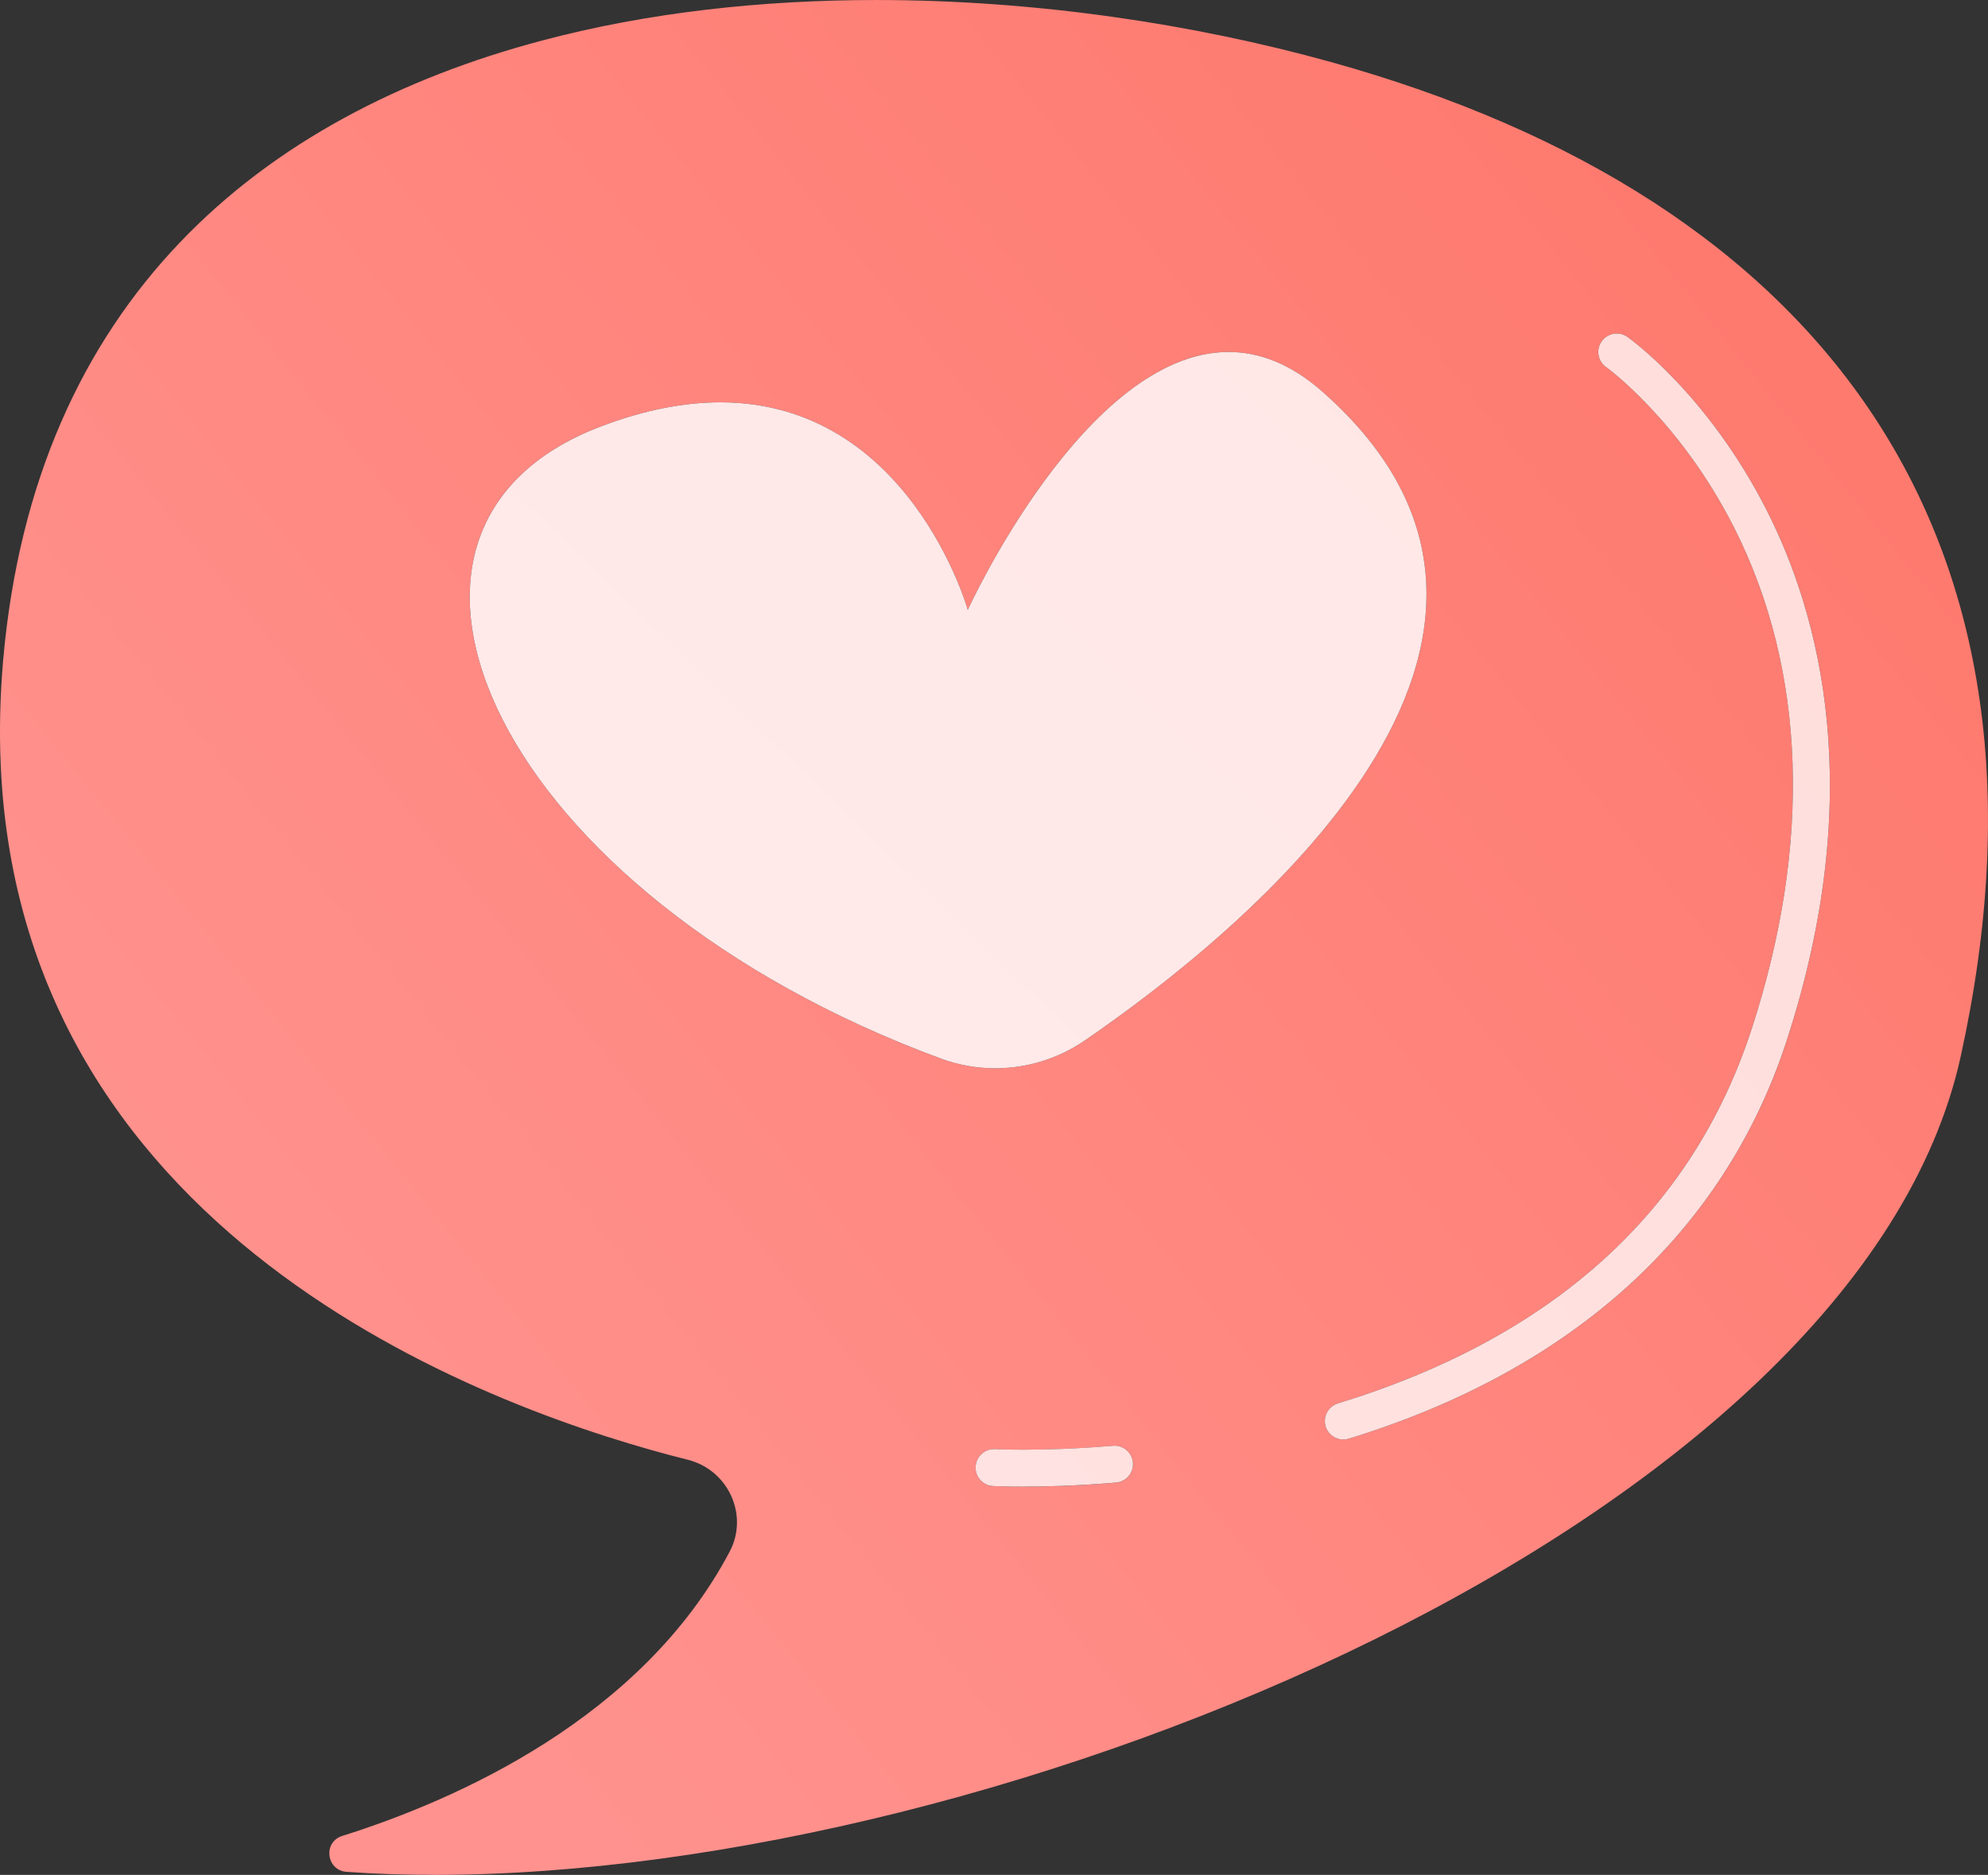 <?xml version="1.0" encoding="UTF-8"?> <!-- Creator: CorelDRAW 2019 (64-Bit) --> <svg xmlns="http://www.w3.org/2000/svg" xmlns:xlink="http://www.w3.org/1999/xlink" xmlns:xodm="http://www.corel.com/coreldraw/odm/2003" xml:space="preserve" width="202.687mm" height="191.162mm" style="shape-rendering:geometricPrecision; text-rendering:geometricPrecision; image-rendering:optimizeQuality; fill-rule:evenodd; clip-rule:evenodd" viewBox="0 0 1459.5 1376.51"><rect x="0" y="0" width="1459.5" height="1376.51" fill="#333333" stroke="none"/> <defs> <style type="text/css"> <![CDATA[ .fil3 {fill:url(#id0)} .fil0 {fill:url(#id1)} .fil1 {fill:url(#id2)} .fil2 {fill:url(#id3)} ]]> </style> <linearGradient id="id0" gradientUnits="userSpaceOnUse" x1="1471.49" y1="-204.3" x2="290.49" y2="1015.89"> <stop offset="0" style="stop-opacity:1; stop-color:#FFE5E3"></stop> <stop offset="1" style="stop-opacity:1; stop-color:#FFEBEB"></stop> </linearGradient> <linearGradient id="id1" gradientUnits="userSpaceOnUse" x1="1669.45" y1="-204.3" x2="163.09" y2="1015.89"> <stop offset="0" style="stop-opacity:1; stop-color:#FE7062"></stop> <stop offset="1" style="stop-opacity:1; stop-color:#FF928E"></stop> </linearGradient> <linearGradient id="id2" gradientUnits="userSpaceOnUse" x1="1733.97" y1="-204.33" x2="174.89" y2="1015.89"> <stop offset="0" style="stop-opacity:1; stop-color:#FFDBD8"></stop> <stop offset="1" style="stop-opacity:1; stop-color:#FFE4E3"></stop> </linearGradient> <linearGradient id="id3" gradientUnits="userSpaceOnUse" xlink:href="#id2" x1="1688.01" y1="-204.3" x2="229.46" y2="1015.89"> </linearGradient> </defs> <g id="Слой_x0020_1">  <path class="fil0" d="M319.28 1376.51c-22.23,0 -43.86,-0.72 -64.8,-2.22 -14.91,-1.05 -17.56,-21.86 -3.26,-26.36 83.18,-26.2 219.71,-86.11 284.51,-208.82 14.17,-26.92 -1.22,-59.96 -30.71,-67.36 -136.66,-34.26 -488.88,-156.62 -504.48,-509.88 -1.09,-24.54 -0.54,-50.18 1.76,-76.99 23.25,-265 189.94,-400.54 395.55,-455.09 78.09,-20.75 161.87,-29.78 245.54,-29.78 116.65,0 233.12,17.58 333.72,45.53 362.39,100.66 546.1,349.2 462.37,730.04 -74.97,341.01 -700.99,600.94 -1120.2,600.94zm410.46 -312.59c-7.06,0 -13.08,5.58 -13.49,12.8 -0.47,7.48 5.29,13.89 12.75,14.31 0.67,0.03 8.67,0.46 22.37,0.46 15.79,0 39.32,-0.57 67.99,-2.98 7.46,-0.63 13.01,-7.18 12.4,-14.64 -0.61,-7.08 -6.58,-12.42 -13.55,-12.42 -0.33,0 -0.74,0.01 -1.09,0.05 -27.72,2.33 -50.63,2.87 -65.89,2.87 -13.08,0 -20.54,-0.4 -20.74,-0.41 -0.21,-0.01 -0.47,-0.02 -0.74,-0.02zm457.23 -819.06c-4.27,0 -8.4,1.99 -11.05,5.71 -4.34,6.1 -2.92,14.57 3.19,18.91 0.54,0.39 54.44,39.43 94.3,118.48 52.6,104.43 56.86,231.65 12.47,367.9 -43.65,133.72 -145.81,226.08 -303.62,274.5 -7.18,2.21 -11.19,9.79 -9.01,16.95 1.83,5.83 7.18,9.58 13.01,9.58 1.29,0 2.64,-0.19 3.92,-0.61 164.39,-50.46 275.57,-151.43 321.46,-292.01 59.24,-181.69 24.74,-312.29 -14.72,-389.87 -42.97,-84.52 -99.72,-125.35 -102.15,-127.05 -2.37,-1.68 -5.08,-2.49 -7.8,-2.49zm-658.16 50.54c-25.89,0 -55.1,5.28 -87.98,17.82 -198.69,75.64 -76,343.54 249.8,463.93 12.95,4.79 26.5,7.16 39.99,7.16 23.18,0 46.16,-6.95 65.83,-20.44 116.19,-79.77 381.04,-294.48 174.2,-476.48 -23.31,-20.5 -46.43,-28.97 -68.66,-28.97 -105.28,0 -191.5,189.36 -191.5,189.36 0,0 -42.65,-152.38 -181.68,-152.38z"></path> <path class="fil1" d="M751.37 1091.48c-13.7,0 -21.7,-0.42 -22.37,-0.46 -7.46,-0.42 -13.22,-6.83 -12.75,-14.31 0.41,-7.22 6.44,-12.8 13.49,-12.8 0.27,0 0.54,0.01 0.74,0.02 0.21,0.01 7.66,0.41 20.74,0.41 15.26,0 38.16,-0.54 65.89,-2.87 0.34,-0.03 0.75,-0.05 1.09,-0.05 6.98,0 12.95,5.34 13.55,12.42 0.62,7.46 -4.94,14.01 -12.4,14.64 -28.67,2.41 -52.2,2.98 -67.99,2.98z"></path> <path class="fil2" d="M986.25 1056.89c-5.83,0 -11.19,-3.75 -13.01,-9.58 -2.17,-7.16 1.83,-14.74 9.01,-16.95 157.82,-48.42 259.97,-140.79 303.62,-274.5 44.4,-136.24 40.13,-263.47 -12.47,-367.9 -39.86,-79.05 -93.76,-118.1 -94.3,-118.48 -6.11,-4.33 -7.52,-12.81 -3.19,-18.91 2.64,-3.72 6.78,-5.71 11.05,-5.71 2.72,0 5.43,0.81 7.8,2.49 2.44,1.7 59.19,42.53 102.15,127.05 39.46,77.58 73.96,208.17 14.72,389.87 -45.89,140.58 -157.07,241.55 -321.46,292.01 -1.28,0.41 -2.63,0.61 -3.92,0.61z"></path> <path class="fil3" d="M730.62 784.31c-13.49,0 -27.05,-2.37 -39.99,-7.16 -325.8,-120.39 -448.49,-388.29 -249.8,-463.93 32.88,-12.53 62.09,-17.82 87.98,-17.82 139.04,0 181.68,152.38 181.68,152.38 0,0 86.22,-189.36 191.5,-189.36 22.23,0 45.36,8.46 68.66,28.97 206.83,181.99 -58.02,396.71 -174.2,476.48 -19.67,13.49 -42.65,20.44 -65.83,20.44z"></path> </g> </svg> 